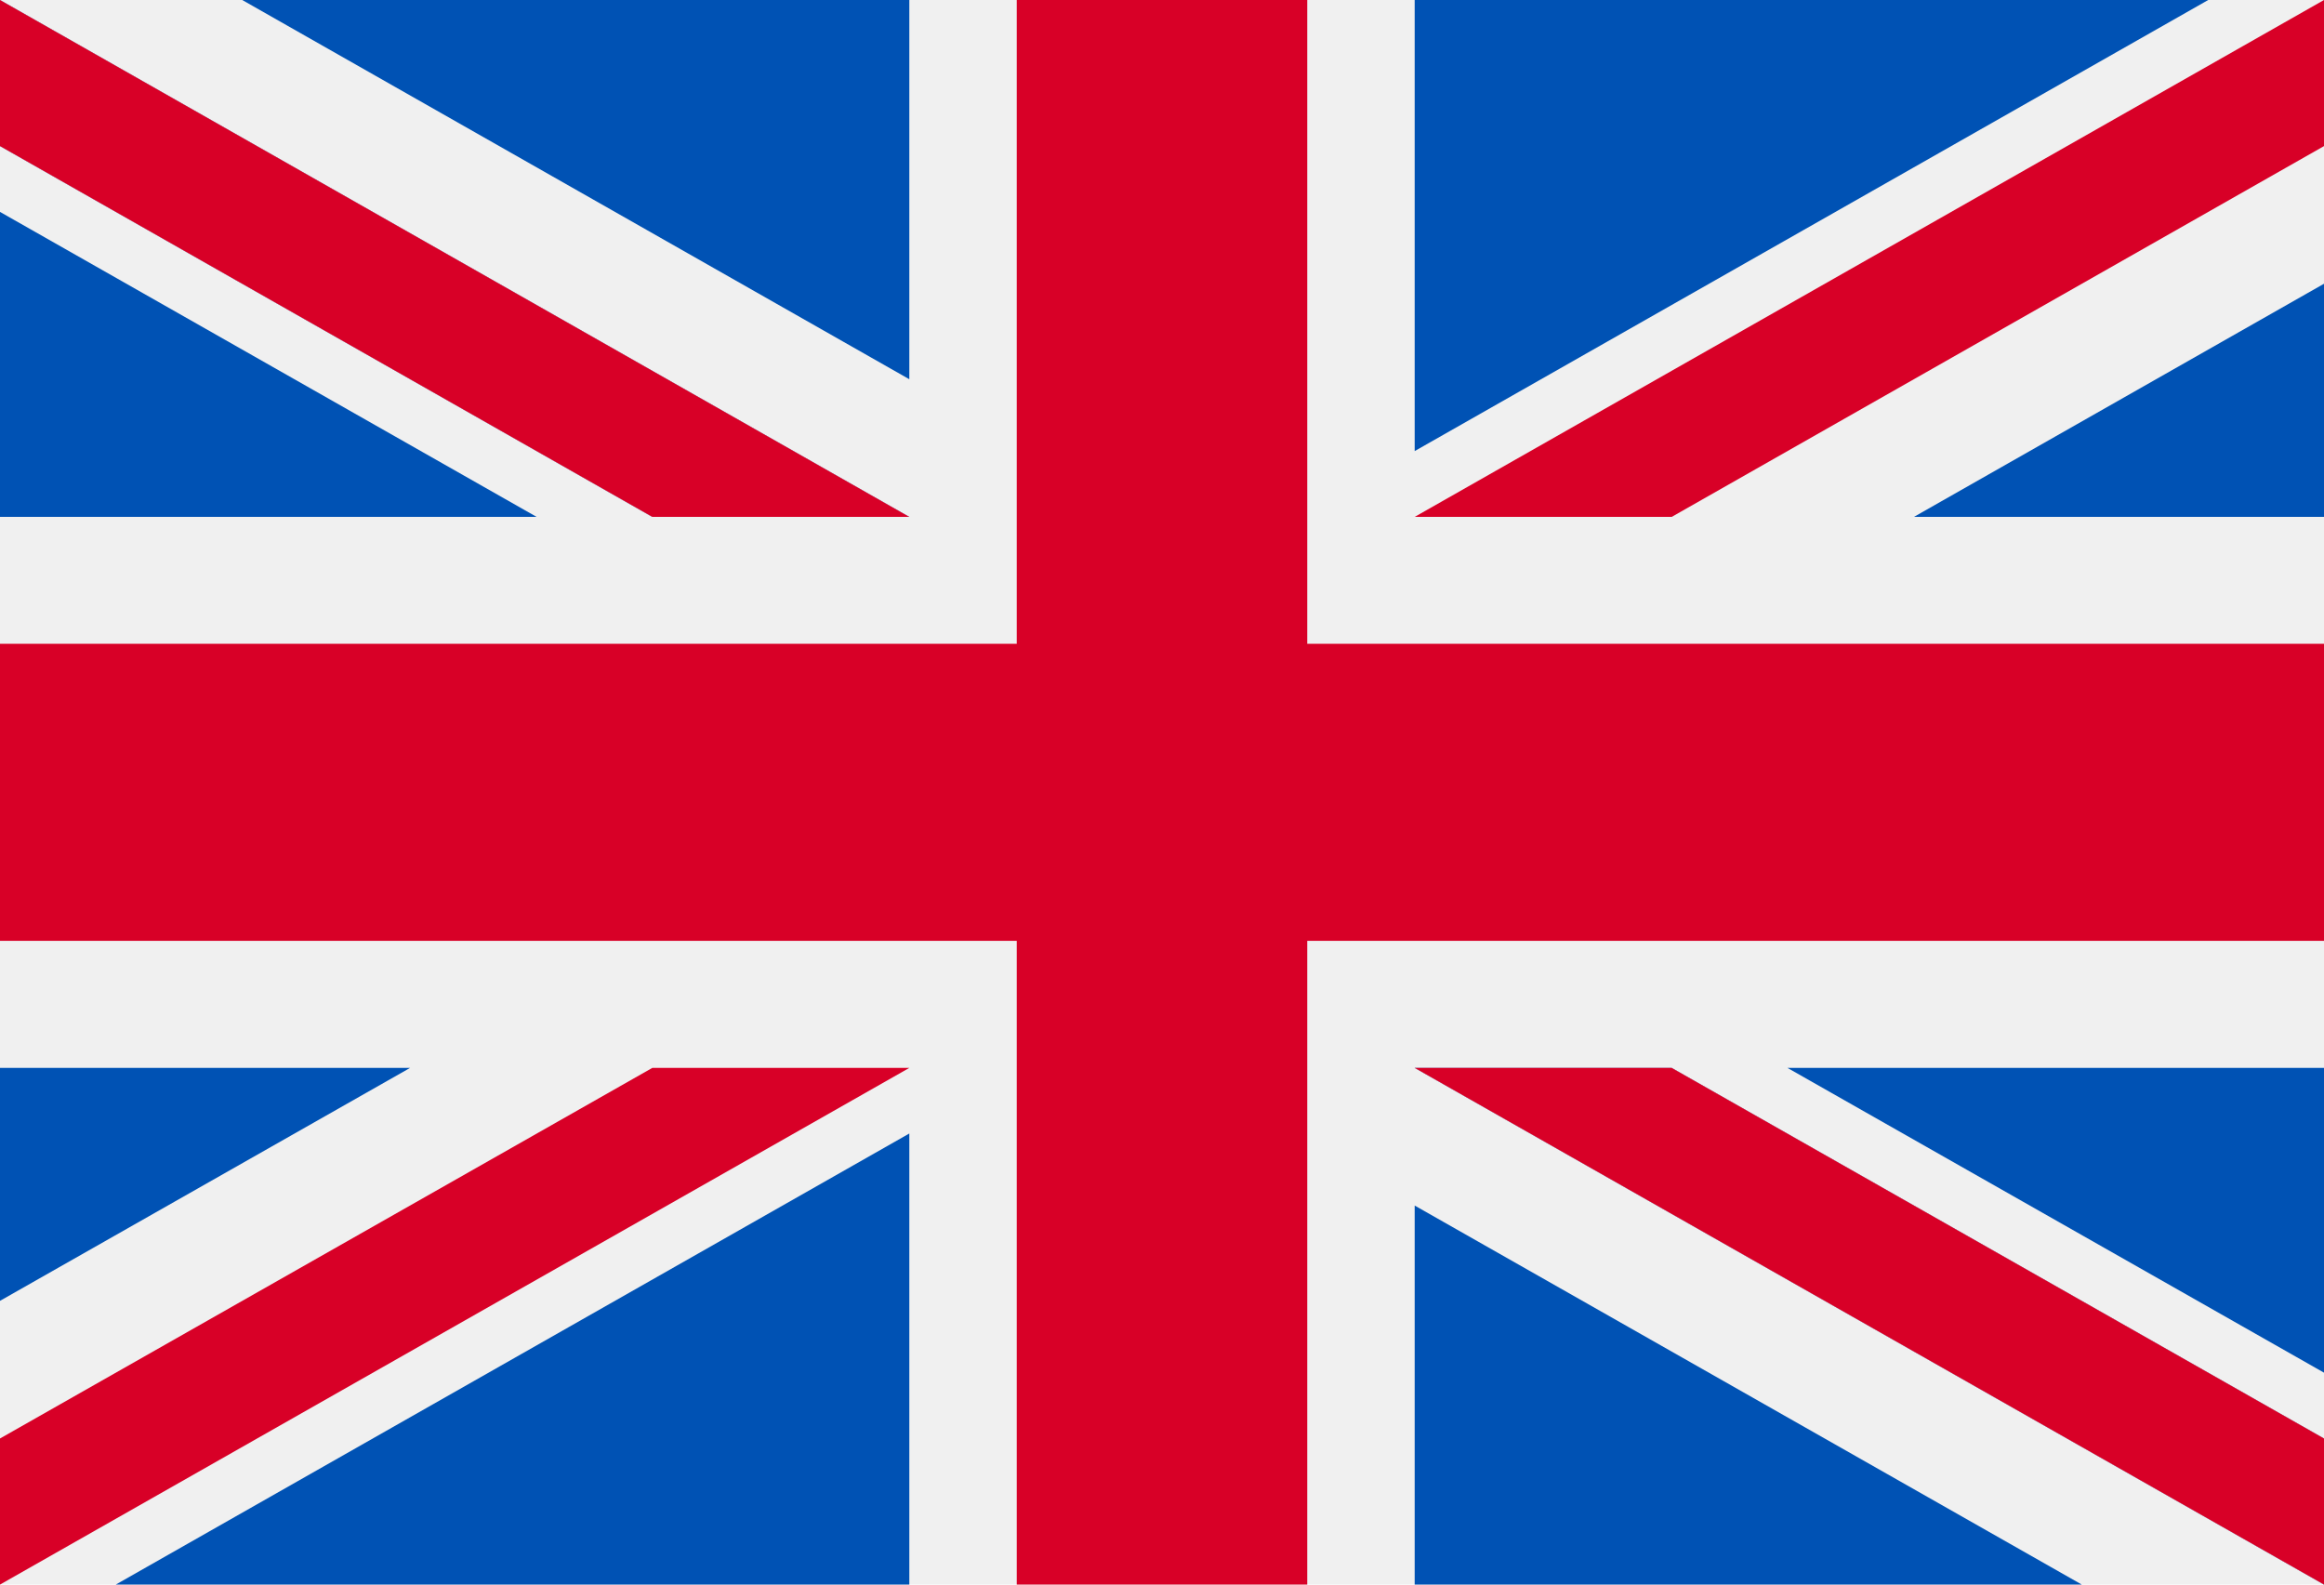 <?xml version="1.0" encoding="UTF-8"?>
<!-- Generator: Adobe Illustrator 13.0.0, SVG Export Plug-In . SVG Version: 6.00 Build 14948)  -->
<!DOCTYPE svg PUBLIC "-//W3C//DTD SVG 1.1//EN" "http://www.w3.org/Graphics/SVG/1.1/DTD/svg11.dtd">
<svg version="1.1" id="Layer_1" xmlns="http://www.w3.org/2000/svg" xmlns:xlink="http://www.w3.org/1999/xlink" x="0px" y="0px" width="22px" height="15px" viewBox="0 0 22 15" enable-background="new 0 0 22 15" xml:space="preserve">
<g>
	<rect fill="#F0F0F0" width="22" height="15"/>
	<polygon fill="#D80027" points="12.375,0 9.625,0 9.625,6.094 0,6.094 0,8.906 9.625,8.906 9.625,15 12.375,15 12.375,8.906    22,8.906 22,6.094 12.375,6.094  "/>
	<g>
		<polygon fill="#0052B4" points="16.921,10.109 22,12.994 22,10.109   "/>
		<polygon fill="#0052B4" points="13.392,10.109 22,15 22,13.617 15.825,10.109   "/>
		<polygon fill="#0052B4" points="19.707,15 13.392,11.412 13.392,15   "/>
	</g>
	<polygon fill="#F0F0F0" points="13.392,10.109 22,15 22,13.617 15.825,10.109  "/>
	<polygon fill="#D80027" points="13.392,10.109 22,15 22,13.617 15.825,10.109  "/>
	<g>
		<polygon fill="#0052B4" points="3.882,10.109 0,12.314 0,10.109   "/>
		<polygon fill="#0052B4" points="8.608,10.73 8.608,15 1.096,15   "/>
	</g>
	<polygon fill="#D80027" points="6.175,10.109 0,13.617 0,15 0,15 8.608,10.109  "/>
	<g>
		<polygon fill="#0052B4" points="5.08,4.893 0,2.006 0,4.893   "/>
		<polygon fill="#0052B4" points="8.608,4.893 0,0 0,1.383 6.175,4.893   "/>
		<polygon fill="#0052B4" points="2.293,0 8.608,3.59 8.608,0   "/>
	</g>
	<polygon fill="#F0F0F0" points="8.608,4.893 0,0 0,1.383 6.175,4.893  "/>
	<polygon fill="#D80027" points="8.608,4.893 0,0 0,1.383 6.175,4.893  "/>
	<g>
		<polygon fill="#0052B4" points="18.118,4.893 22,2.686 22,4.893   "/>
		<polygon fill="#0052B4" points="13.392,4.27 13.392,0 20.904,0   "/>
	</g>
	<polygon fill="#D80027" points="15.825,4.893 22,1.383 22,0 22,0 13.392,4.893  "/>
</g>
</svg>